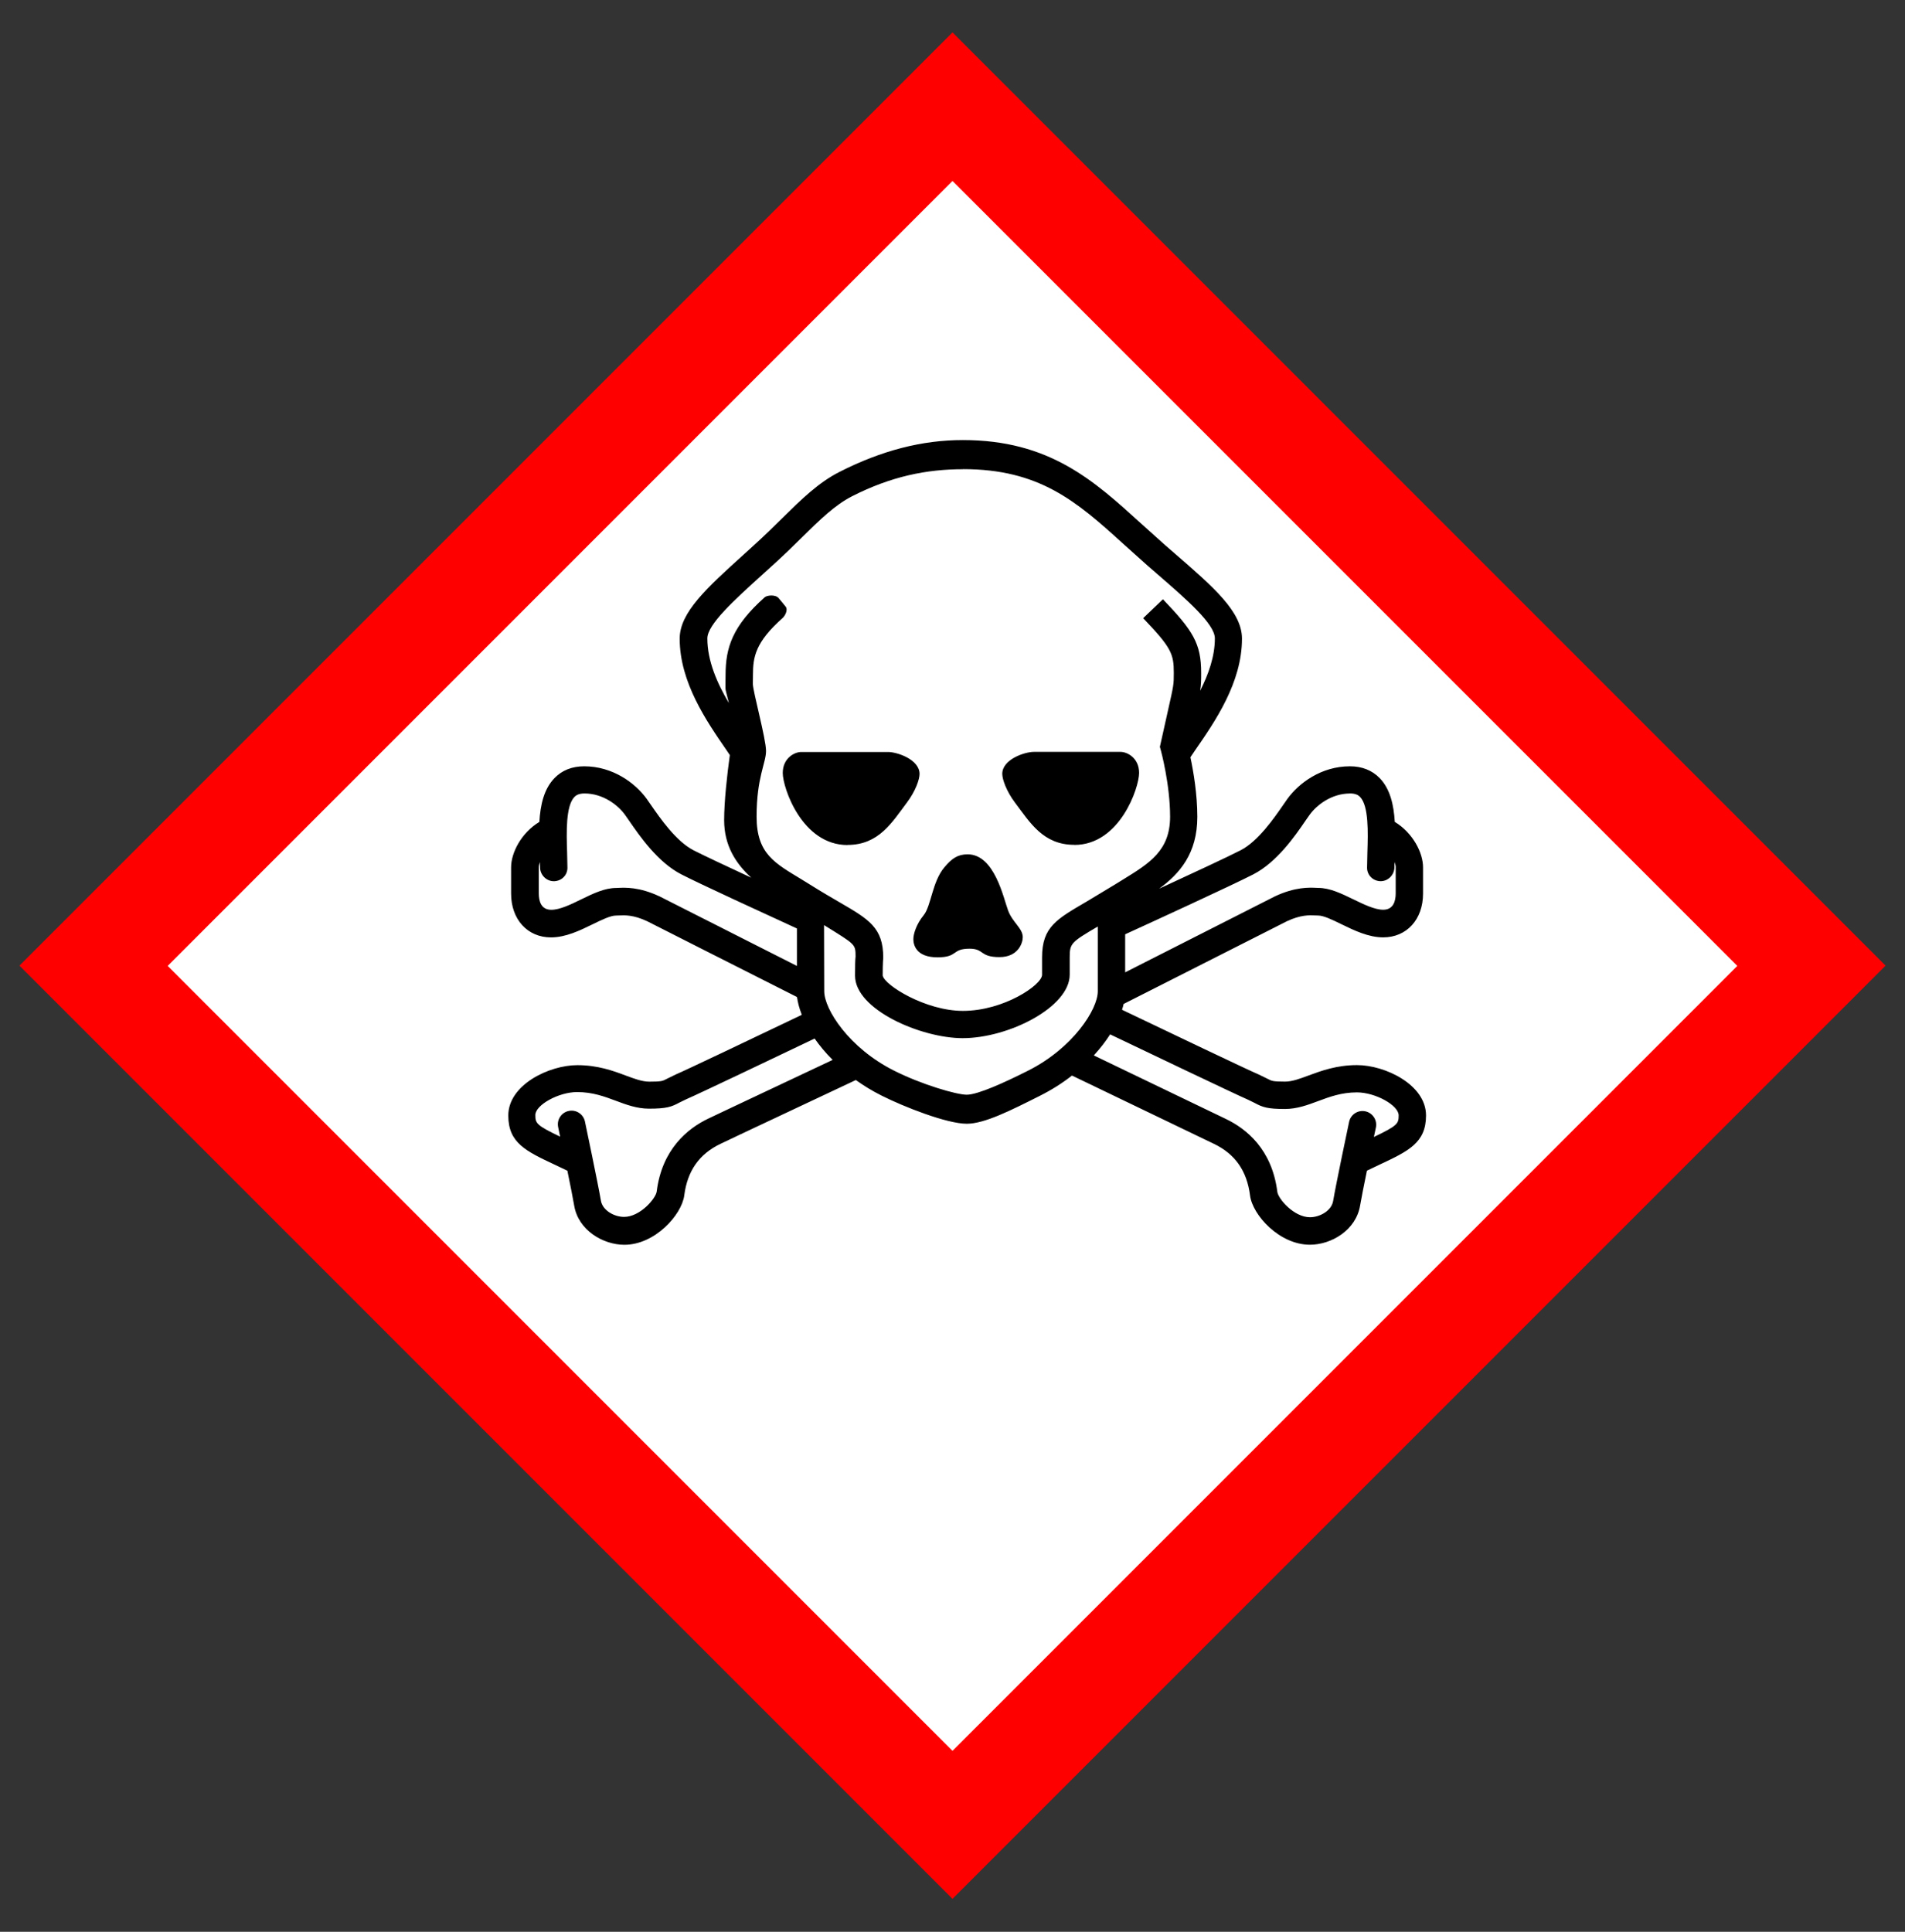 <?xml version="1.0" encoding="UTF-8"?>
<svg xmlns="http://www.w3.org/2000/svg" width="72" height="73" viewBox="0 0 72 73" fill="none">
  <rect x="0" y="0" width="72" height="73" fill="#333333" stroke="none"/>
  <path d="M36 71.755L71.266 36.49L36 1.225L0.735 36.49L36 71.755Z" fill="#FF0000"></path>
  <path d="M36 66.162L6.338 36.5L36 6.838L65.662 36.5L36 66.162Z" fill="white"></path>
  <path d="M35.422 36.177C36.228 36.177 35.956 35.85 36.645 35.85C37.206 35.85 37.016 36.168 37.777 36.168C38.483 36.168 38.656 35.634 38.656 35.416C38.656 35.081 38.276 34.866 38.103 34.411C37.931 33.959 37.596 32.284 36.573 32.284C36.197 32.284 35.976 32.438 35.694 32.773C35.233 33.316 35.196 34.229 34.911 34.584C34.63 34.928 34.521 35.297 34.521 35.49C34.521 35.699 34.621 36.176 35.427 36.176M27.537 41.907L26.763 42.274C25.988 42.647 25.021 43.427 24.82 45.026C24.787 45.289 24.194 45.985 23.587 45.985C23.213 45.985 22.772 45.739 22.711 45.371C22.605 44.74 22.128 42.476 22.108 42.38C22.049 42.101 21.774 41.922 21.494 41.982C21.214 42.041 21.036 42.315 21.096 42.595C21.096 42.601 21.17 42.953 21.17 42.953C20.271 42.523 20.234 42.446 20.234 42.136C20.234 41.755 21.115 41.268 21.811 41.268C22.396 41.268 22.843 41.435 23.277 41.597C23.669 41.744 24.074 41.895 24.531 41.895C25.189 41.895 25.378 41.828 25.68 41.664L25.935 41.54C26.334 41.372 29.426 39.896 30.789 39.245C30.979 39.517 31.206 39.79 31.469 40.053M31.145 34.959C32.349 35.706 32.331 35.673 32.337 36.144C32.322 36.272 32.317 36.481 32.317 36.87C32.317 38.154 34.815 39.231 36.384 39.231C38.125 39.231 40.43 38.056 40.43 36.832V36.172C40.43 35.651 40.485 35.603 41.491 35.012V37.46C41.491 38.145 40.552 39.606 38.857 40.459L38.802 40.487C37.981 40.899 36.96 41.368 36.539 41.368C36.15 41.368 34.834 40.984 33.786 40.456C32.09 39.604 31.152 38.142 31.152 37.457L31.145 34.959ZM20.566 30.953C20.564 30.953 20.562 30.955 20.559 30.956C20.561 30.956 20.563 30.953 20.566 30.953ZM51.021 29.983C51.249 29.983 51.348 30.057 51.403 30.114C51.736 30.458 51.704 31.464 51.681 32.199L51.669 32.781C51.663 33.067 51.889 33.292 52.174 33.299C52.459 33.304 52.696 33.067 52.703 32.781L52.708 32.573C52.737 32.652 52.751 32.72 52.751 32.764V33.759C52.751 34.041 52.669 34.378 52.279 34.378C51.959 34.378 51.548 34.178 51.153 33.986C50.696 33.764 50.261 33.553 49.823 33.553L49.749 33.55C49.491 33.538 48.954 33.513 48.198 33.867L48.183 33.874L42.526 36.744V35.306C43.363 34.924 46.572 33.452 47.365 33.043C48.26 32.583 48.943 31.598 49.344 31.009L49.5 30.787C49.769 30.417 50.33 29.985 51.024 29.985L51.021 29.983ZM24.925 33.872L24.917 33.869C24.161 33.514 23.624 33.54 23.366 33.552L23.292 33.555C22.851 33.555 22.419 33.766 21.963 33.988C21.571 34.181 21.157 34.38 20.836 34.38C20.445 34.38 20.364 34.044 20.364 33.761V32.766C20.364 32.722 20.378 32.654 20.407 32.575L20.412 32.782C20.418 33.068 20.655 33.306 20.941 33.3C21.226 33.294 21.453 33.068 21.446 32.782L21.434 32.2C21.41 31.465 21.379 30.459 21.711 30.115C21.766 30.059 21.865 29.984 22.093 29.984C22.787 29.984 23.349 30.416 23.618 30.786L23.774 31.008C24.179 31.596 24.861 32.586 25.753 33.042C26.446 33.4 28.917 34.534 30.12 35.086V36.502L24.925 33.872ZM36.396 17.728C39.272 17.728 40.669 18.928 42.44 20.538L43.378 21.379L43.728 21.683C44.853 22.657 45.916 23.578 45.916 24.124C45.916 24.8 45.679 25.474 45.359 26.102C45.396 25.872 45.398 25.721 45.398 25.428C45.398 24.314 45.091 23.834 43.953 22.645L43.206 23.36C44.272 24.474 44.364 24.71 44.364 25.427C44.364 25.872 44.364 25.872 44.138 26.876L43.838 28.222L43.872 28.345C43.876 28.358 44.224 29.636 44.224 30.862C44.224 32.146 43.44 32.624 42.451 33.233L42.139 33.425L41.072 34.068C39.946 34.729 39.385 35.021 39.385 36.176V36.836C39.385 37.219 37.937 38.2 36.394 38.2C34.977 38.2 33.418 37.221 33.361 36.864C33.361 36.391 33.382 36.187 33.382 36.187C33.382 35.054 32.833 34.736 31.739 34.101C31.434 33.925 31.056 33.704 30.61 33.425L30.299 33.233C29.306 32.626 28.596 32.281 28.596 30.862C28.596 29.37 28.952 28.838 28.952 28.377C28.952 27.917 28.455 26.124 28.455 25.843C28.455 25.807 28.459 25.504 28.459 25.504C28.459 24.833 28.544 24.273 29.582 23.351C29.666 23.276 29.794 23.048 29.692 22.922C29.589 22.795 29.548 22.742 29.428 22.602C29.368 22.531 29.26 22.503 29.155 22.503C29.05 22.503 28.948 22.53 28.902 22.571C27.675 23.661 27.423 24.487 27.423 25.504C27.423 25.504 27.419 25.807 27.419 25.852C27.419 26.128 27.407 25.989 27.549 26.57C27.106 25.819 26.734 24.975 26.734 24.126C26.734 23.598 27.746 22.681 28.818 21.711L29.286 21.286C29.656 20.948 29.982 20.633 30.289 20.327C30.998 19.63 31.558 19.081 32.209 18.75C33.678 18.005 35.011 17.731 36.404 17.731M30.301 38.351C28.506 39.209 25.883 40.46 25.543 40.602L25.198 40.77C25.048 40.851 25.002 40.875 24.541 40.875C24.271 40.875 23.983 40.767 23.649 40.643C23.178 40.466 22.593 40.251 21.821 40.251C20.757 40.251 19.211 40.992 19.211 42.154C19.211 43.189 19.874 43.499 20.972 44.015L21.444 44.24C21.555 44.782 21.661 45.312 21.702 45.56C21.856 46.485 22.789 47.039 23.599 47.039C24.754 47.039 25.763 45.908 25.861 45.178C25.978 44.251 26.424 43.612 27.225 43.227L27.988 42.865L32.347 40.813C32.646 41.028 32.97 41.227 33.319 41.401C34.172 41.83 35.788 42.465 36.54 42.465C37.208 42.465 38.205 41.961 39.293 41.414C39.759 41.18 40.158 40.925 40.516 40.644L45.882 43.225C46.684 43.611 47.129 44.248 47.246 45.176C47.338 45.91 48.35 47.037 49.509 47.037C50.32 47.037 51.251 46.485 51.405 45.558C51.446 45.31 51.552 44.78 51.663 44.238L52.136 44.013C53.234 43.497 53.897 43.186 53.897 42.152C53.897 40.99 52.352 40.249 51.288 40.249C50.516 40.249 49.93 40.468 49.459 40.641C49.126 40.765 48.838 40.873 48.567 40.873C48.106 40.873 48.06 40.848 47.91 40.768L47.565 40.6C47.202 40.448 44.182 39.008 42.407 38.158C42.431 38.084 42.452 38.011 42.468 37.938C43.684 37.323 48.62 34.822 48.64 34.812C49.163 34.568 49.486 34.583 49.701 34.593L49.824 34.597C50.026 34.597 50.369 34.763 50.7 34.925C51.178 35.158 51.721 35.422 52.277 35.422C53.169 35.422 53.784 34.742 53.784 33.769V32.774C53.784 32.233 53.41 31.48 52.716 31.058C52.678 30.416 52.542 29.813 52.146 29.404C51.859 29.11 51.481 28.958 51.021 28.958C49.934 28.958 49.092 29.593 48.66 30.186L48.49 30.43C48.162 30.905 47.553 31.79 46.889 32.131C46.412 32.377 45.008 33.03 43.809 33.583C44.587 33.014 45.253 32.251 45.253 30.869C45.253 30.005 45.105 29.145 44.992 28.616L45.178 28.34C45.923 27.263 46.941 25.793 46.941 24.134C46.941 23.117 45.873 22.192 44.396 20.912L44.048 20.61L43.128 19.784C41.345 18.164 39.67 16.63 36.39 16.63C34.85 16.63 33.324 17.022 31.728 17.833C30.934 18.235 30.293 18.865 29.553 19.594C29.249 19.893 28.934 20.203 28.578 20.528L28.113 20.951C26.706 22.224 25.689 23.145 25.689 24.133C25.689 25.787 26.71 27.261 27.452 28.338L27.584 28.534C27.479 29.291 27.369 30.291 27.369 30.993C27.369 31.958 27.814 32.637 28.395 33.167C27.465 32.735 26.575 32.317 26.212 32.131C25.549 31.79 24.94 30.905 24.611 30.43L24.441 30.186C24.009 29.589 23.158 28.958 22.08 28.958C21.621 28.958 21.242 29.108 20.956 29.404C20.559 29.813 20.423 30.416 20.386 31.059C20.387 31.059 20.389 31.057 20.392 31.055C20.39 31.055 20.388 31.057 20.386 31.059C19.691 31.48 19.317 32.234 19.317 32.775V33.77C19.317 34.743 19.937 35.423 20.824 35.423C21.384 35.423 21.925 35.159 22.401 34.926C22.733 34.764 23.074 34.598 23.277 34.598L23.401 34.594C23.615 34.584 23.938 34.568 24.462 34.813C24.48 34.822 28.399 36.809 30.117 37.673M41.95 39.084C43.005 39.589 46.73 41.368 47.162 41.553L47.416 41.677C47.718 41.841 47.906 41.907 48.565 41.907C49.022 41.907 49.427 41.755 49.819 41.609C50.252 41.448 50.701 41.28 51.286 41.28C51.981 41.28 52.863 41.767 52.863 42.149C52.863 42.459 52.826 42.536 51.926 42.965C51.971 42.752 52 42.614 52.002 42.609C52.061 42.33 51.882 42.055 51.602 41.995C51.323 41.937 51.049 42.115 50.99 42.394C50.969 42.49 50.492 44.755 50.386 45.385C50.325 45.752 49.884 45.998 49.511 45.998C48.903 45.998 48.311 45.302 48.277 45.039C48.077 43.436 47.111 42.657 46.336 42.286L41.34 39.883C41.58 39.623 41.786 39.355 41.956 39.09M40.604 31.929C42.328 31.929 43.053 29.764 43.053 29.207C43.053 28.649 42.612 28.413 42.353 28.413H39.073C38.723 28.413 37.881 28.698 37.881 29.243C37.881 29.447 38.034 29.895 38.363 30.331C38.931 31.083 39.424 31.925 40.603 31.925M32.033 31.929C33.208 31.929 33.708 31.087 34.273 30.334C34.602 29.898 34.755 29.453 34.755 29.247C34.755 28.702 33.913 28.417 33.563 28.417H30.283C30.024 28.417 29.584 28.651 29.584 29.211C29.584 29.768 30.31 31.933 32.033 31.933M31.141 34.065H30.373C30.742 34.234 31.021 34.358 31.141 34.416V34.065ZM30.123 37.66C30.147 37.869 30.207 38.097 30.3 38.334L30.123 37.66Z" fill="black"></path>
</svg>
